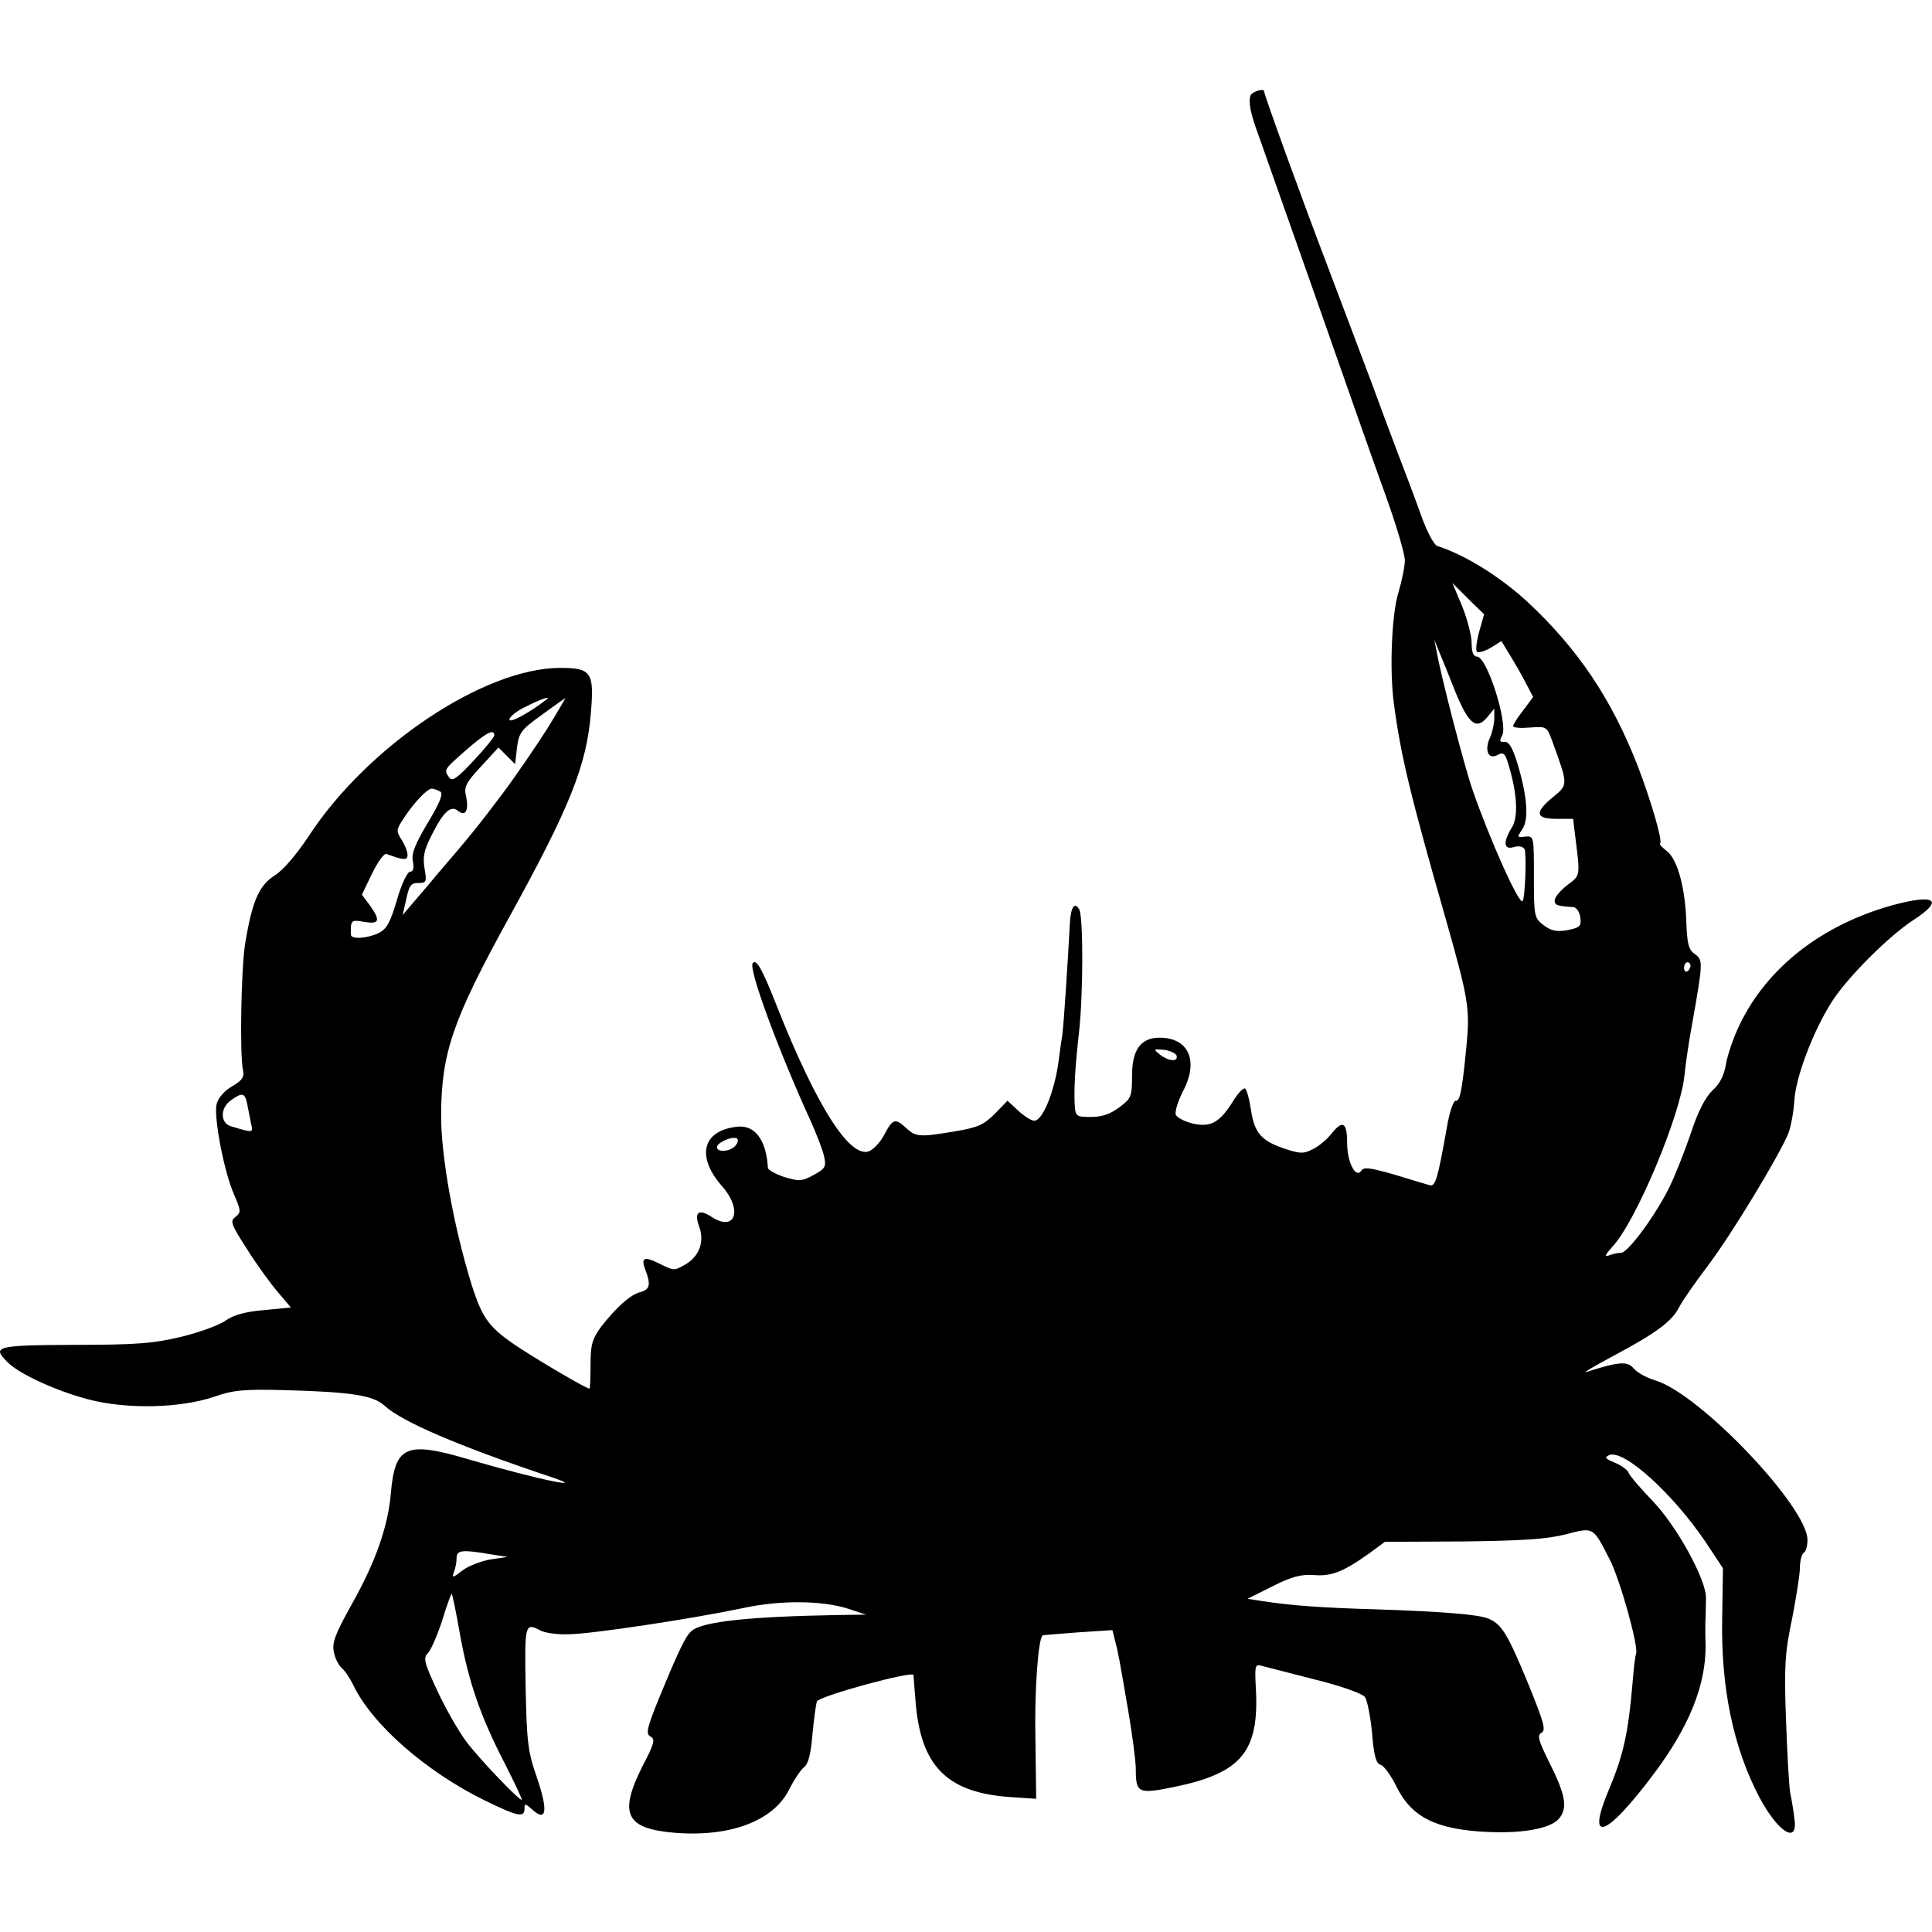 <?xml version="1.0" standalone="no"?>
<!DOCTYPE svg PUBLIC "-//W3C//DTD SVG 20010904//EN"
 "http://www.w3.org/TR/2001/REC-SVG-20010904/DTD/svg10.dtd">
<svg version="1.0" xmlns="http://www.w3.org/2000/svg"
 width="512pt" height="512pt" viewBox="0 0 512 512"
 preserveAspectRatio="xMidYMid meet">
<g transform="translate(0,512) scale(0.1,-0.1)"
fill="#000000" stroke="none">
<path d="M3314 4867 c-6 -17 0 -48 20 -102 8 -22 75 -213 150 -425 74 -212
158 -450 187 -530 29 -80 52 -158 52 -175 0 -16 -8 -55 -17 -85 -18 -58 -24
-207 -12 -295 18 -137 44 -244 137 -569 61 -215 65 -238 55 -341 -11 -113 -17
-145 -28 -142 -6 1 -17 -30 -24 -73 -24 -134 -30 -155 -45 -151 -8 2 -50 15
-93 28 -63 18 -81 21 -88 11 -15 -23 -38 22 -38 74 0 54 -12 61 -42 23 -11
-14 -32 -32 -48 -40 -25 -13 -34 -13 -76 1 -62 21 -80 42 -89 104 -4 27 -11
52 -15 55 -5 3 -17 -10 -29 -28 -37 -61 -61 -75 -108 -65 -22 5 -44 16 -47 24
-3 8 6 37 20 64 41 79 14 140 -63 140 -50 0 -73 -32 -73 -101 0 -54 -2 -60
-33 -83 -24 -18 -46 -26 -75 -26 -40 0 -42 1 -44 33 -2 43 1 97 11 187 12 101
12 312 1 330 -13 22 -23 5 -25 -42 -5 -94 -16 -265 -20 -293 -3 -16 -7 -48
-10 -70 -11 -79 -42 -155 -64 -155 -8 0 -27 12 -43 27 l-28 26 -34 -35 c-29
-29 -45 -36 -104 -46 -95 -16 -105 -15 -130 8 -29 27 -36 26 -58 -16 -10 -20
-29 -40 -41 -45 -51 -19 -139 119 -244 384 -39 99 -54 126 -64 115 -13 -13 68
-232 153 -418 16 -36 33 -79 36 -95 6 -27 3 -32 -28 -49 -31 -17 -39 -17 -78
-5 -24 8 -43 19 -43 24 -4 73 -34 115 -82 109 -91 -10 -109 -78 -40 -157 56
-63 36 -123 -27 -82 -33 22 -47 13 -34 -23 16 -41 2 -80 -34 -102 -31 -18 -32
-18 -68 0 -43 22 -53 18 -39 -17 14 -37 11 -50 -13 -57 -27 -6 -65 -41 -105
-92 -23 -32 -28 -46 -28 -100 0 -35 -1 -64 -3 -64 -8 0 -124 68 -184 107 -82
54 -99 77 -128 168 -48 154 -82 345 -81 452 1 163 31 250 177 516 164 297 209
409 220 549 9 106 1 118 -81 118 -202 0 -511 -207 -667 -446 -32 -48 -67 -90
-90 -104 -42 -27 -60 -68 -79 -185 -10 -69 -14 -289 -5 -332 4 -17 -3 -27 -29
-42 -20 -11 -37 -31 -41 -47 -8 -33 19 -177 46 -239 19 -44 19 -48 4 -60 -15
-11 -12 -19 31 -86 26 -41 63 -92 82 -114 l34 -40 -72 -7 c-49 -4 -80 -13
-100 -27 -16 -12 -68 -31 -116 -43 -74 -18 -119 -22 -285 -22 -210 -1 -220 -4
-178 -46 32 -32 131 -77 216 -99 101 -26 240 -23 330 7 51 18 80 21 190 18
178 -5 234 -14 264 -42 46 -42 196 -106 425 -183 135 -44 -17 -13 -208 43
-160 47 -190 34 -201 -89 -7 -89 -41 -185 -103 -295 -45 -81 -54 -104 -48
-129 3 -16 13 -35 21 -42 8 -6 21 -26 30 -44 49 -104 193 -230 348 -306 88
-43 106 -47 106 -22 0 14 2 14 20 -2 38 -35 43 -5 14 81 -25 71 -28 95 -31
242 -3 168 -2 173 39 151 11 -6 44 -11 73 -10 59 0 329 41 462 69 100 22 213
21 283 -2 l45 -15 -75 -1 c-231 -4 -358 -17 -387 -42 -16 -13 -34 -51 -88
-182 -31 -77 -34 -91 -21 -98 13 -7 10 -19 -21 -78 -64 -127 -45 -166 84 -177
148 -12 262 31 304 114 13 26 31 53 40 60 11 8 18 36 22 86 4 41 9 80 12 88 5
14 254 82 256 70 0 -3 2 -33 5 -66 13 -177 84 -248 260 -258 l60 -4 -2 156
c-3 125 7 267 19 277 1 1 43 4 93 8 l92 6 7 -28 c9 -34 10 -41 35 -186 11 -65
20 -134 20 -154 0 -64 6 -67 100 -48 181 37 228 94 218 265 -3 58 -2 62 17 56
11 -3 74 -19 140 -36 66 -16 125 -37 132 -46 6 -8 15 -51 19 -95 5 -62 11 -82
23 -85 9 -3 27 -28 41 -56 40 -83 106 -116 245 -122 94 -4 166 10 187 36 23
28 17 63 -27 150 -28 57 -32 70 -20 77 13 6 6 29 -36 132 -54 131 -70 157
-106 171 -29 11 -120 18 -293 24 -144 4 -228 10 -305 22 l-39 6 66 33 c51 26
76 32 109 30 47 -4 78 8 147 57 l42 31 208 1 c157 2 222 6 272 19 74 19 71 21
116 -67 27 -52 76 -228 70 -249 -3 -7 -7 -44 -10 -83 -11 -127 -24 -187 -62
-277 -62 -147 -9 -129 118 40 94 125 139 236 138 342 -1 30 -1 64 0 75 0 11 1
33 1 49 2 48 -78 193 -142 259 -32 33 -60 66 -63 74 -3 8 -20 20 -37 27 -25
10 -28 14 -14 20 39 15 167 -101 254 -229 l47 -71 -2 -129 c-4 -186 29 -345
98 -477 51 -96 105 -128 93 -55 -2 18 -7 48 -11 67 -3 19 -8 107 -11 195 -5
138 -3 174 16 264 11 57 21 119 21 137 0 18 5 36 10 39 6 3 10 19 10 34 0 88
-287 389 -404 423 -23 7 -48 21 -57 32 -16 19 -38 18 -125 -10 -11 -3 22 16
72 43 111 59 155 91 174 129 8 16 43 66 77 111 62 82 189 292 212 349 7 17 14
56 16 85 3 63 50 187 100 265 42 65 150 173 216 216 82 53 58 70 -56 39 -187
-52 -332 -165 -405 -317 -16 -33 -32 -80 -36 -104 -5 -30 -16 -52 -36 -70 -18
-17 -38 -55 -56 -110 -16 -47 -41 -111 -56 -142 -34 -72 -111 -178 -130 -178
-8 0 -22 -3 -32 -7 -13 -5 -10 2 9 23 62 66 180 347 191 454 3 30 12 93 21
140 28 159 29 166 6 182 -16 11 -20 27 -22 84 -3 91 -23 165 -51 188 -13 10
-21 19 -19 20 9 3 -24 116 -60 209 -69 176 -158 308 -291 432 -73 67 -166 125
-239 148 -9 3 -28 39 -44 84 -15 43 -43 116 -61 163 -18 47 -48 128 -67 180
-20 52 -72 192 -117 310 -70 183 -170 459 -170 468 0 9 -32 -1 -36 -11z m606
-1421 c-7 -26 -10 -50 -6 -53 4 -4 20 1 36 10 l29 18 23 -38 c13 -21 32 -54
42 -74 l19 -36 -26 -35 c-15 -19 -27 -38 -27 -42 0 -5 20 -6 45 -4 44 3 44 3
59 -37 42 -116 42 -114 2 -147 -50 -41 -47 -58 8 -58 l45 0 5 -42 c14 -112 15
-107 -21 -134 -18 -14 -33 -32 -33 -40 0 -13 6 -15 50 -18 8 -1 16 -13 18 -27
3 -24 -1 -27 -34 -34 -29 -5 -43 -2 -63 13 -25 19 -26 23 -26 128 0 108 0 109
-23 107 -22 -3 -22 -2 -8 19 18 26 14 86 -13 176 -13 41 -22 57 -34 56 -13 -1
-14 2 -6 17 16 31 -40 209 -67 209 -9 0 -14 11 -14 35 0 20 -11 63 -25 98
l-26 62 42 -42 42 -41 -13 -46z m-65 -155 c36 -89 57 -107 86 -72 l19 23 0
-25 c0 -15 -5 -37 -11 -51 -16 -34 -5 -60 19 -47 17 9 21 5 31 -30 22 -74 25
-136 7 -163 -23 -37 -21 -59 5 -51 13 4 25 2 29 -5 6 -10 2 -130 -5 -138 -9
-11 -86 161 -132 293 -23 66 -85 306 -96 370 l-6 30 12 -30 c7 -16 26 -63 42
-104z m-2406 -24 c-41 -33 -99 -65 -99 -54 0 7 19 23 43 34 36 19 69 30 56 20z
m2 -77 c-28 -44 -81 -122 -119 -173 -61 -81 -87 -114 -176 -217 -11 -14 -36
-43 -55 -65 l-34 -40 8 35 c10 46 13 50 36 50 19 0 20 4 14 39 -5 31 -1 49 19
88 31 62 51 80 70 64 20 -16 29 2 21 39 -6 25 0 36 40 79 l46 50 22 -22 22
-22 5 43 c5 40 11 48 65 87 33 24 61 44 63 45 1 0 -20 -36 -47 -80z m-141 -19
c0 -4 -25 -35 -55 -67 -45 -48 -57 -56 -65 -44 -14 21 -14 20 46 73 52 45 74
57 74 38z m-143 -149 c8 -5 -1 -29 -33 -82 -34 -57 -44 -82 -40 -102 4 -19 1
-28 -7 -28 -7 0 -23 -32 -35 -75 -18 -60 -27 -77 -49 -88 -30 -14 -73 -17 -73
-4 -1 39 0 40 35 34 41 -7 44 3 15 44 l-21 28 27 56 c15 31 32 54 38 52 46
-17 56 -18 56 -2 0 8 -7 26 -16 40 -14 22 -14 26 3 52 27 43 65 83 77 83 6 0
16 -4 23 -8z m3313 -461 c0 -6 -4 -12 -8 -15 -5 -3 -9 1 -9 9 0 8 4 15 9 15 4
0 8 -4 8 -9z m-1362 -238 c5 -18 -20 -16 -44 2 -18 15 -18 15 10 13 16 -2 31
-9 34 -15z m-2463 -128 c3 -14 7 -37 10 -51 6 -27 8 -27 -52 -9 -30 8 -30 49
-1 69 30 22 37 20 43 -9z m1294 -111 c-13 -16 -49 -19 -49 -4 0 12 41 30 53
23 4 -3 3 -11 -4 -19z m-649 -1083 l45 -7 -47 -7 c-26 -5 -59 -18 -74 -30 -24
-19 -27 -19 -21 -3 4 10 7 26 7 37 0 21 14 23 90 10z m-81 -212 c23 -128 55
-219 119 -343 27 -53 47 -96 45 -96 -9 0 -112 108 -146 153 -20 26 -55 87 -77
134 -36 77 -39 89 -26 102 8 8 25 47 38 87 12 40 24 72 25 70 2 -1 12 -50 22
-107z"/>
</g>
</svg>
